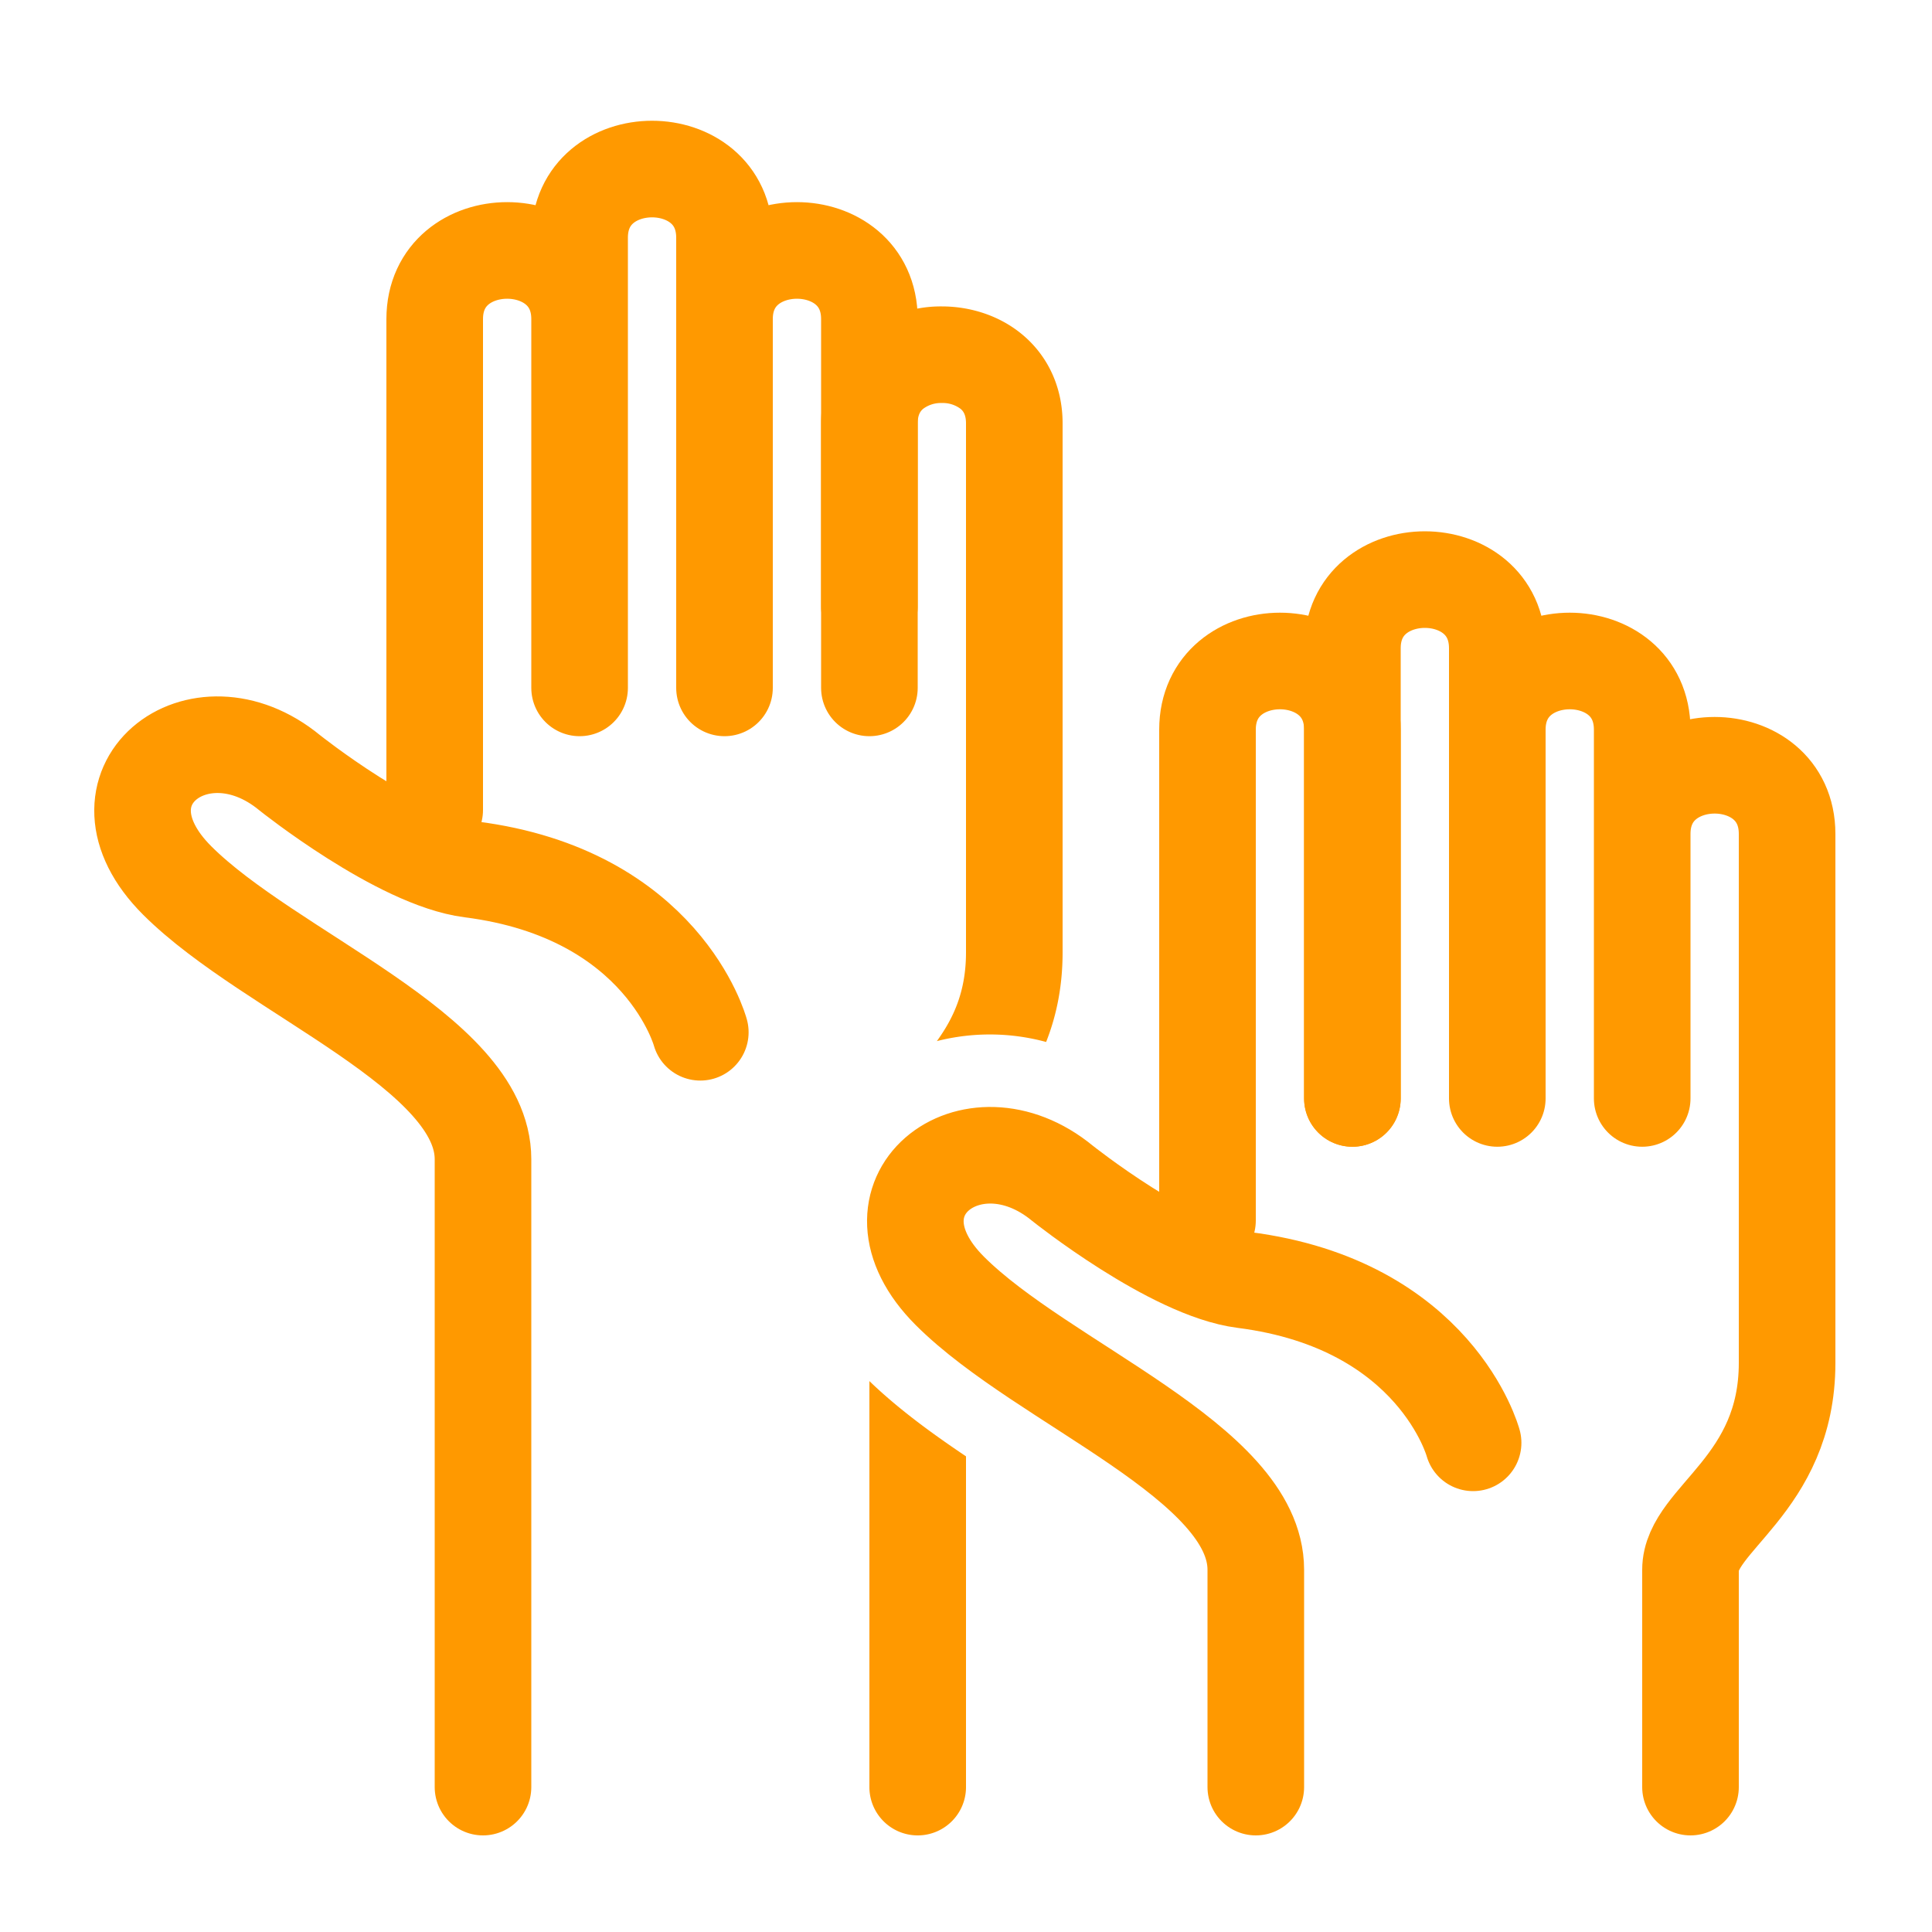 <svg width="40" height="40" fill="none" xmlns="http://www.w3.org/2000/svg"><path fill-rule="evenodd" clip-rule="evenodd" d="M20 8.766c0-.184-.06-.258-.113-.302a.613.613 0 0 0-.387-.12.613.613 0 0 0-.387.12c-.052.044-.113.118-.113.302v3.791a1 1 0 1 1-2 0V8.766c0-.765.314-1.402.825-1.831a2.604 2.604 0 0 1 1.675-.591c.574 0 1.188.18 1.675.59.51.43.825 1.067.825 1.832v10.952c0 .728-.137 1.338-.341 1.855a4.446 4.446 0 0 0-2.262-.018c.34-.471.603-1.022.603-1.837V8.766Zm-2 19.828V37a1 1 0 1 0 2 0v-6.848c-.65-.437-1.38-.96-2-1.558Z" fill="#F90"/><path d="M15 14.242V6.607c0-1.896 3-1.896 3 0v7.635M9 16.77V6.607c0-1.896 3-1.896 3 0v7.635m0 0v-9.32c0-1.896 3-1.896 3 0v9.32M10 37V24c0-2.231-4.402-3.845-6.331-5.77-1.93-1.927.438-3.79 2.33-2.23 0 0 2.268 1.811 3.75 2 3.983.506 4.75 3.372 4.75 3.372M34 21.057v-3.791c0-1.896 3-1.896 3 0v10.952c0 2.528-2 3.229-2 4.282V37m-4-14.258v-7.635c0-1.896 3-1.896 3 0v7.635m-6 0v-9.32c0-1.896 3-1.896 3 0v9.32M26 37v-4.5c0-2.231-4.402-3.845-6.331-5.77-1.93-1.927.438-3.79 2.33-2.23 0 0 2.268 1.811 3.75 2 3.983.506 4.75 3.372 4.75 3.372" stroke="#F90" stroke-width="2" stroke-linecap="round"/><path d="M25 25.27V15.107c0-1.896 3-1.896 3 0v7.635" stroke="#F90" stroke-width="2" stroke-linecap="round"/></svg>
